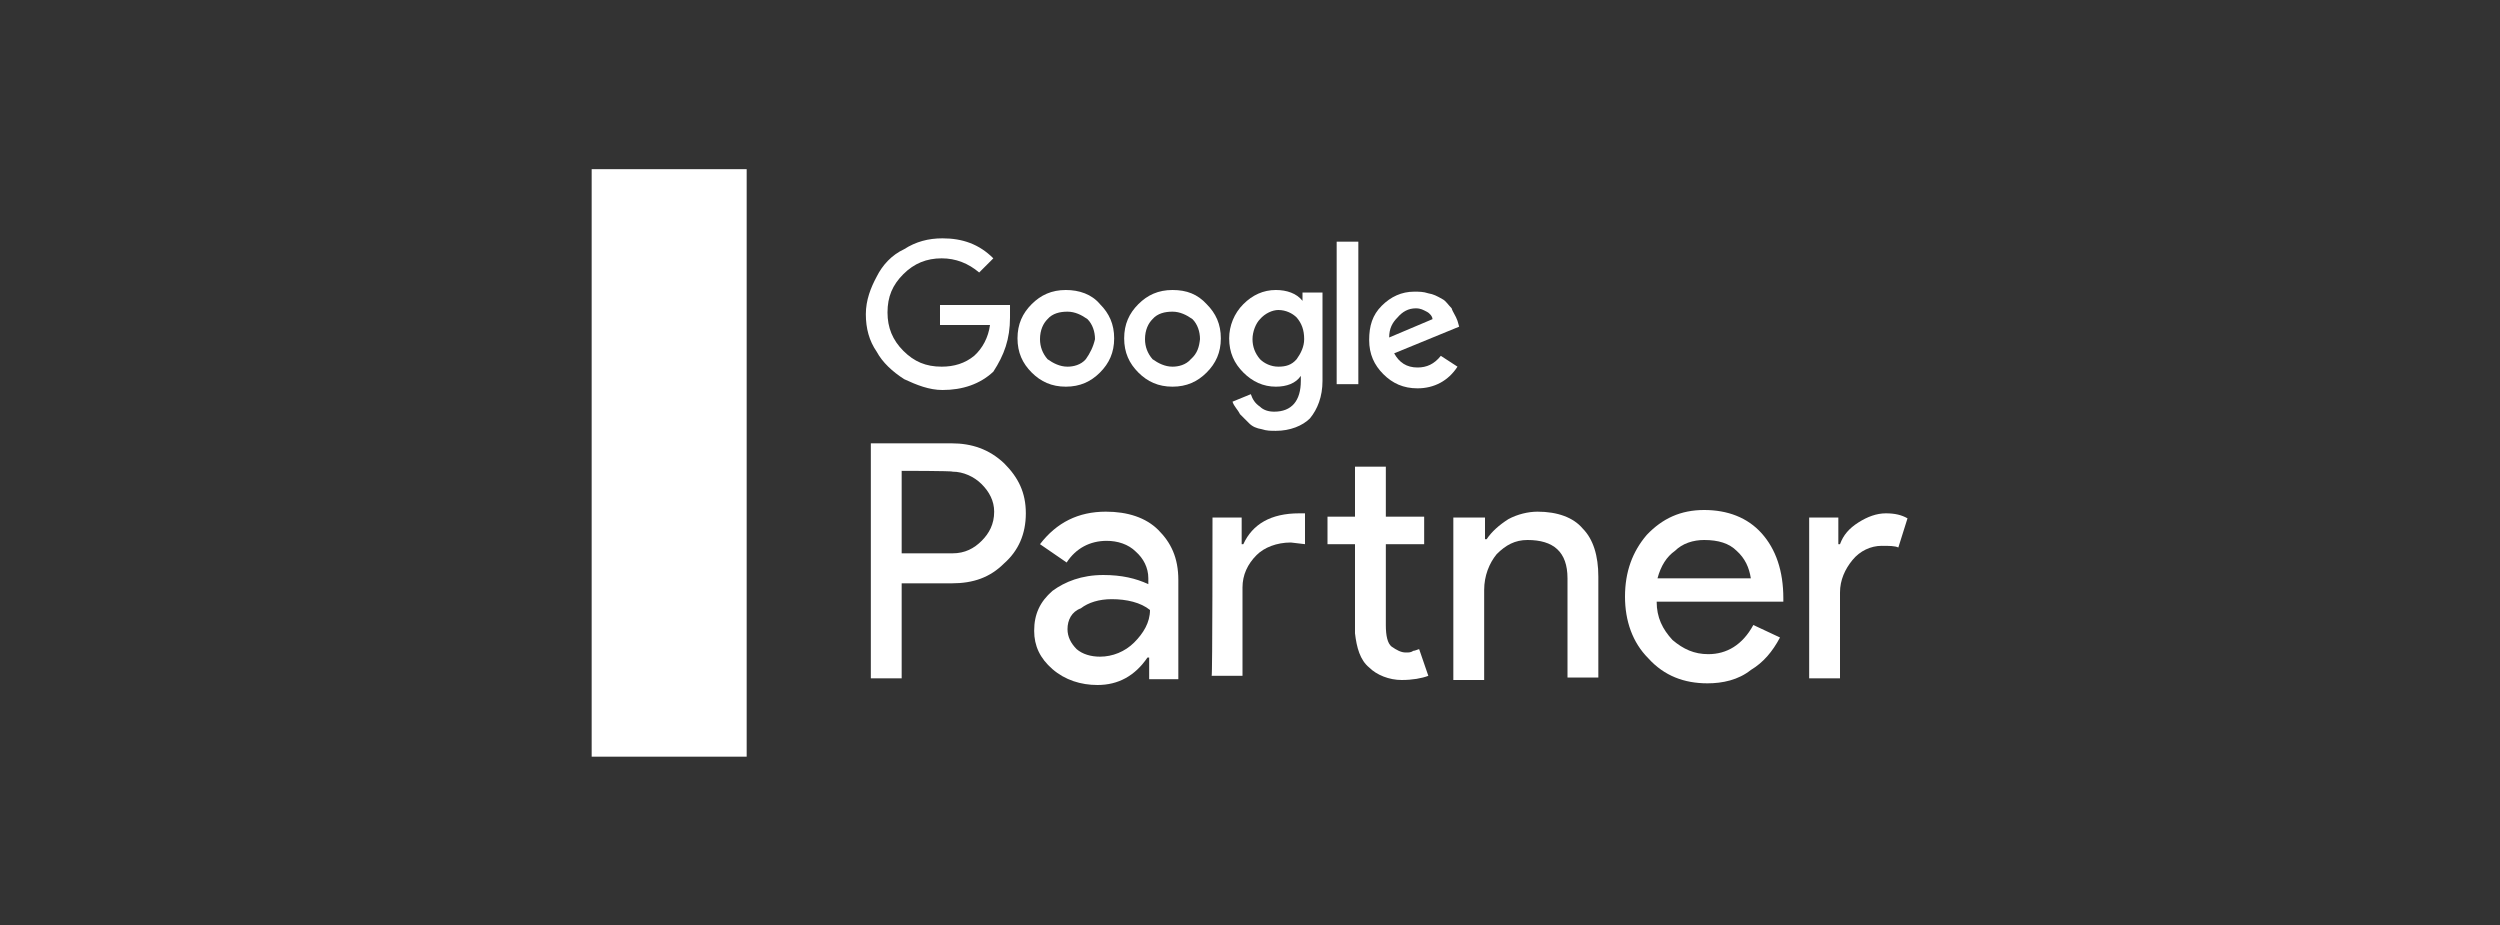 <?xml version="1.0" encoding="utf-8"?>
<!-- Generator: Adobe Illustrator 26.3.1, SVG Export Plug-In . SVG Version: 6.00 Build 0)  -->
<svg version="1.1" id="Layer_1" xmlns="http://www.w3.org/2000/svg" xmlns:xlink="http://www.w3.org/1999/xlink" x="0px" y="0px"
	 viewBox="0 0 300 111" style="enable-background:new 0 0 300 111;" xml:space="preserve">
<rect x="0" y="0" width="300" height="111" fill="#333333" stroke="none"/>
<style type="text/css">
	.st0{fill:#FFFFFF;}
</style>
<g>
	<g>
		<path class="st0" d="M108.2,69.9v11.5h-3.7V53.2h9.7c2.4,0,4.5,0.7,6.3,2.4c1.7,1.7,2.6,3.5,2.6,6c0,2.5-0.9,4.5-2.6,6
			c-1.7,1.7-3.7,2.4-6.3,2.4h-6V69.9z M108.2,56.5v9.9h6.1c1.5,0,2.6-0.6,3.5-1.5s1.5-2,1.5-3.5c0-1.3-0.6-2.4-1.5-3.3
			c-0.9-0.9-2.2-1.5-3.5-1.5C114.3,56.5,108.2,56.5,108.2,56.5z"/>
		<path class="st0" d="M132.7,61.4c2.6,0,4.8,0.7,6.3,2.2c1.5,1.5,2.4,3.3,2.4,6v11.9h-3.5v-2.6h-0.2c-1.5,2.2-3.5,3.3-6,3.3
			c-2,0-3.9-0.6-5.4-1.9s-2.2-2.8-2.2-4.6c0-2,0.7-3.5,2.2-4.8c1.5-1.1,3.5-1.9,6.1-1.9c2.2,0,3.9,0.4,5.4,1.1v-0.7
			c0-1.3-0.6-2.4-1.5-3.2c-0.9-0.9-2.2-1.3-3.5-1.3c-2,0-3.7,0.9-4.8,2.6l-3.2-2.2C126.8,62.7,129.4,61.4,132.7,61.4z M128.1,75.5
			c0,0.9,0.4,1.7,1.1,2.4c0.7,0.6,1.7,0.9,2.8,0.9c1.5,0,3-0.6,4.1-1.7s1.9-2.4,1.9-3.9c-1.1-0.9-2.8-1.3-4.6-1.3
			c-1.5,0-2.8,0.4-3.7,1.1C128.6,73.4,128.1,74.4,128.1,75.5z"/>
		<path class="st0" d="M145.5,62.1h3.5v3.2h0.2c1.1-2.4,3.3-3.7,6.7-3.7h0.7v3.7l-1.7-0.2c-1.7,0-3.2,0.6-4.1,1.5
			c-1.1,1.1-1.7,2.4-1.7,3.9v10.6h-3.7C145.5,81.1,145.5,62.1,145.5,62.1z M168.2,81.6c-1.5,0-3-0.6-3.9-1.5
			c-1.1-0.9-1.5-2.4-1.7-4.1V65.3h-3.3V62h3.3v-6h3.7v6h4.6v3.3h-4.6V75c0,1.3,0.2,2.2,0.7,2.6c0.6,0.4,1.1,0.7,1.7,0.7
			c0.4,0,0.6,0,0.9-0.2c0.2,0,0.6-0.2,0.7-0.2l1.1,3.2C170.6,81.4,169.5,81.6,168.2,81.6z"/>
		<path class="st0" d="M174.7,62.1h3.5v2.6h0.2c0.6-0.9,1.5-1.7,2.6-2.4c1.1-0.6,2.4-0.9,3.5-0.9c2.4,0,4.3,0.7,5.4,2
			c1.3,1.3,1.9,3.3,1.9,5.8v12.1h-3.7V69.4c0-3.2-1.7-4.6-4.8-4.6c-1.5,0-2.6,0.6-3.7,1.7c-0.9,1.1-1.5,2.6-1.5,4.3v10.8h-3.7V62.1
			H174.7z"/>
		<path class="st0" d="M204.9,82c-2.8,0-5.2-0.9-7.1-3c-1.9-1.9-2.8-4.5-2.8-7.4c0-3,0.9-5.4,2.6-7.4c1.9-2,4.1-3,6.9-3
			s5.2,0.9,6.9,2.8s2.6,4.5,2.6,7.8v0.4h-15.2c0,1.9,0.7,3.3,1.9,4.6c1.3,1.1,2.6,1.7,4.3,1.7c2.2,0,4.1-1.1,5.4-3.5l3.2,1.5
			c-0.9,1.7-2,3-3.5,3.9C208.6,81.6,206.7,82,204.9,82z M198.9,69.4h11.2c-0.2-1.3-0.7-2.4-1.7-3.3c-0.9-0.9-2.2-1.3-3.9-1.3
			c-1.3,0-2.6,0.4-3.5,1.3C200,66.8,199.3,67.9,198.9,69.4z"/>
		<path class="st0" d="M220.8,81.4h-3.7V62.1h3.5v3.2h0.2c0.4-1.1,1.1-1.9,2.2-2.6c1.1-0.7,2.2-1.1,3.3-1.1s1.9,0.2,2.6,0.6
			l-1.1,3.5c-0.4-0.2-1.1-0.2-2-0.2c-1.3,0-2.6,0.6-3.5,1.7s-1.5,2.4-1.5,3.9V81.4z"/>
	</g>
	<path class="st0" d="M112.8,36.6V39h6c-0.2,1.5-0.9,2.8-1.9,3.7c-1.1,0.9-2.4,1.3-3.9,1.3c-1.9,0-3.3-0.6-4.6-1.9
		c-1.3-1.3-1.9-2.8-1.9-4.6c0-1.9,0.6-3.3,1.9-4.6s2.8-1.9,4.6-1.9c1.7,0,3.2,0.6,4.5,1.7l1.7-1.7c-1.7-1.7-3.7-2.4-6.1-2.4
		c-1.7,0-3.2,0.4-4.6,1.3c-1.5,0.7-2.6,1.9-3.3,3.3c-0.7,1.3-1.3,2.8-1.3,4.5s0.4,3.2,1.3,4.5c0.7,1.3,1.9,2.4,3.3,3.3
		c1.5,0.7,3,1.3,4.6,1.3c2.4,0,4.5-0.7,6.1-2.2c1.3-2,2-3.9,2-6.5c0-0.6,0-1.1,0-1.5H112.8z"/>
	<path class="st0" d="M127.9,34.8c-1.7,0-3,0.6-4.1,1.7c-1.1,1.1-1.7,2.4-1.7,4.1c0,1.7,0.6,3,1.7,4.1s2.4,1.7,4.1,1.7
		c1.7,0,3-0.6,4.1-1.7c1.1-1.1,1.7-2.4,1.7-4.1c0-1.7-0.6-3-1.7-4.1C131,35.3,129.5,34.8,127.9,34.8z M130.3,43.1
		c-0.6,0.7-1.5,0.9-2.2,0.9c-0.9,0-1.7-0.4-2.4-0.9c-0.6-0.7-0.9-1.5-0.9-2.4c0-1.1,0.4-1.9,0.9-2.4c0.6-0.7,1.5-0.9,2.4-0.9
		c0.9,0,1.7,0.4,2.4,0.9c0.6,0.6,0.9,1.5,0.9,2.4C131.2,41.6,130.8,42.4,130.3,43.1z"/>
	<rect x="160.4" y="29" class="st0" width="2.6" height="17.1"/>
	<path class="st0" d="M140.7,34.8c-1.7,0-3,0.6-4.1,1.7c-1.1,1.1-1.7,2.4-1.7,4.1c0,1.7,0.6,3,1.7,4.1c1.1,1.1,2.4,1.7,4.1,1.7
		s3-0.6,4.1-1.7c1.1-1.1,1.7-2.4,1.7-4.1c0-1.7-0.6-3-1.7-4.1C143.7,35.3,142.4,34.8,140.7,34.8z M142.9,43.1
		c-0.6,0.7-1.5,0.9-2.2,0.9c-0.9,0-1.7-0.4-2.4-0.9c-0.6-0.7-0.9-1.5-0.9-2.4c0-1.1,0.4-1.9,0.9-2.4c0.6-0.7,1.5-0.9,2.4-0.9
		s1.7,0.4,2.4,0.9c0.6,0.6,0.9,1.5,0.9,2.4C143.9,41.6,143.7,42.4,142.9,43.1z"/>
	<path class="st0" d="M170.1,44.1c-1.3,0-2.2-0.6-2.8-1.7l7.8-3.2l-0.2-0.7c-0.2-0.6-0.6-1.1-0.7-1.5c-0.4-0.4-0.7-0.9-1.1-1.1
		c-0.7-0.4-1.1-0.6-1.7-0.7c-0.6-0.2-1.1-0.2-1.7-0.2c-1.5,0-2.8,0.6-3.9,1.7c-1.1,1.1-1.5,2.4-1.5,4.1s0.6,3,1.7,4.1
		c1.1,1.1,2.4,1.7,4.1,1.7c2,0,3.7-0.9,4.8-2.6l-2-1.3C172.1,43.7,171.2,44.1,170.1,44.1z M167.7,38.1c0.6-0.7,1.3-1.1,2.2-1.1
		c0.6,0,0.9,0.2,1.3,0.4c0.4,0.2,0.7,0.6,0.7,0.9l-5.2,2.2C166.7,39.4,167.1,38.7,167.7,38.1z"/>
	<path class="st0" d="M156.3,36.1L156.3,36.1c-0.7-0.9-1.9-1.3-3.2-1.3c-1.5,0-2.8,0.6-3.9,1.7c-1.1,1.1-1.7,2.6-1.7,4.1
		c0,1.7,0.6,3,1.7,4.1c1.1,1.1,2.4,1.7,3.9,1.7c1.3,0,2.4-0.4,3-1.3l0,0v0.6c0,2.4-1.1,3.7-3.2,3.7c-0.7,0-1.3-0.2-1.7-0.6
		c-0.6-0.4-0.9-0.9-1.1-1.5l-2.2,0.9c0.2,0.6,0.6,0.9,0.9,1.5c0.4,0.4,0.7,0.7,1.1,1.1c0.4,0.4,0.9,0.6,1.5,0.7
		c0.6,0.2,1.1,0.2,1.7,0.2c1.7,0,3.2-0.6,4.1-1.5c0.9-1.1,1.5-2.6,1.5-4.5V35.1h-2.4L156.3,36.1L156.3,36.1z M155.6,43.1
		c-0.6,0.7-1.3,0.9-2.2,0.9s-1.7-0.4-2.2-0.9c-0.6-0.7-0.9-1.5-0.9-2.4s0.4-1.9,0.9-2.4c0.6-0.7,1.5-1.1,2.2-1.1
		c0.9,0,1.7,0.4,2.2,0.9c0.6,0.7,0.9,1.5,0.9,2.6C156.5,41.6,156.1,42.4,155.6,43.1z"/>
	<rect x="71" y="20.3" class="st0" width="18.6" height="70.5"/>
</g>
</svg>
